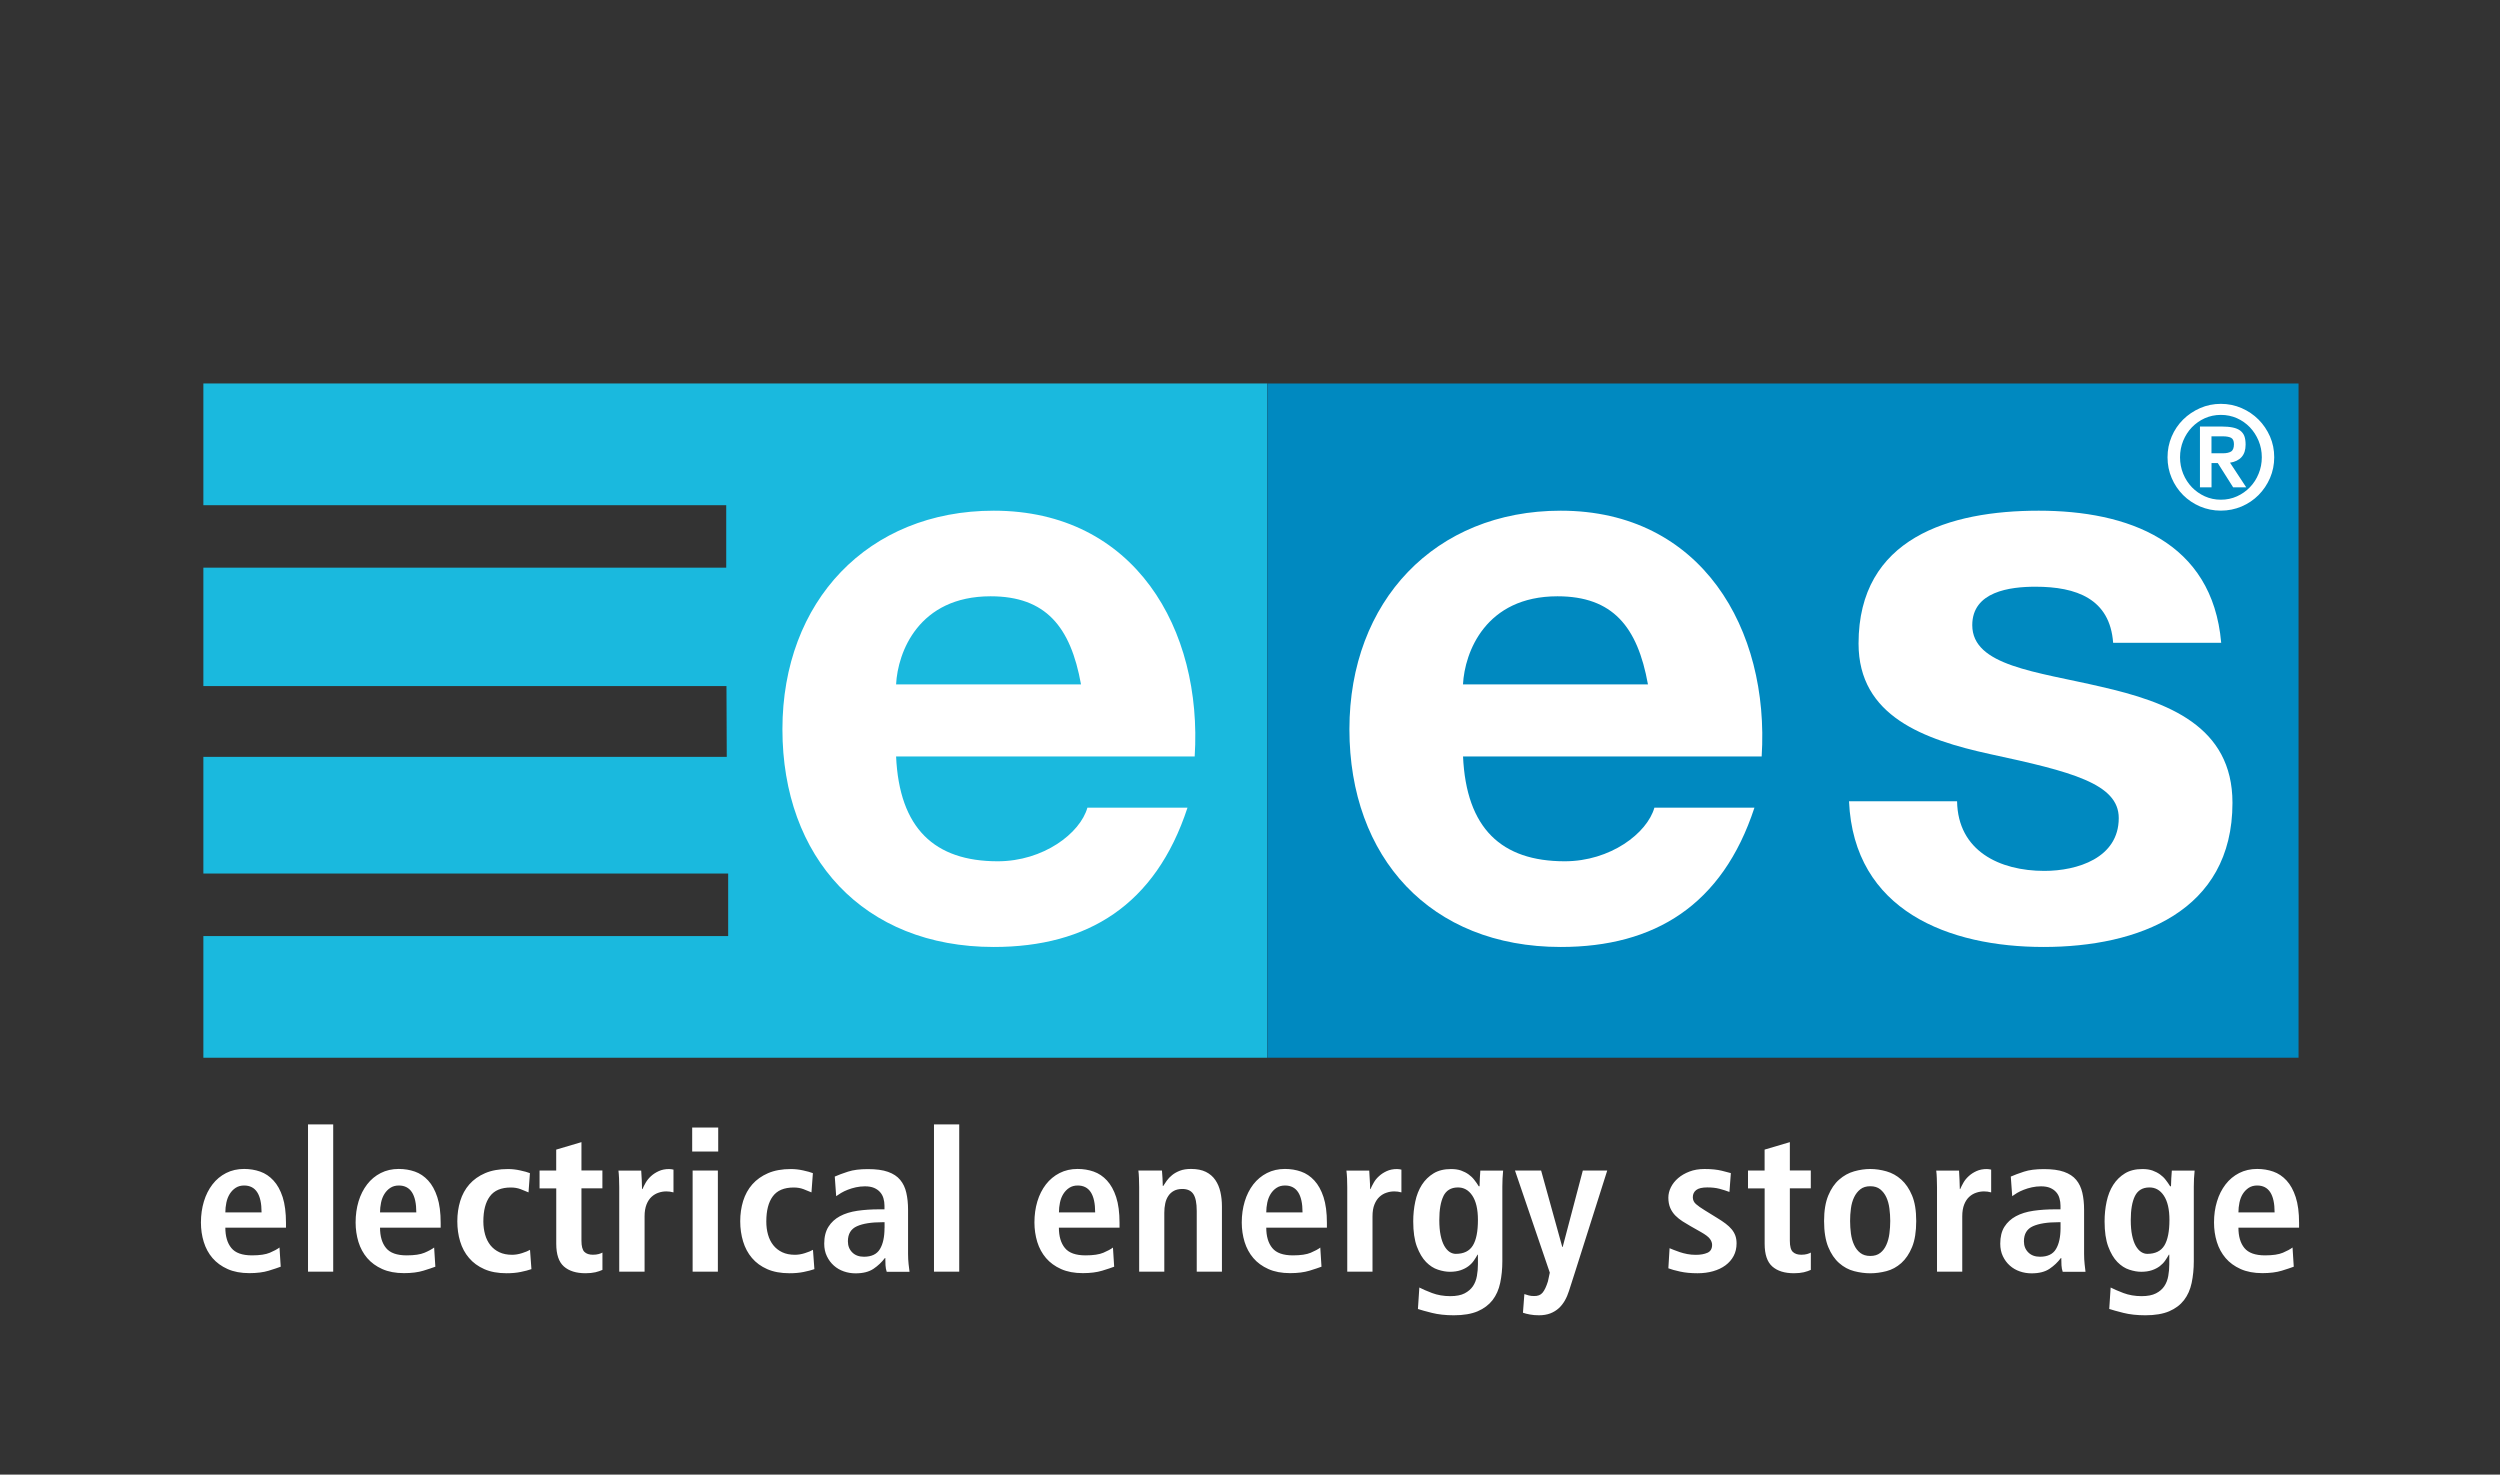 <?xml version="1.0" encoding="UTF-8"?> <svg xmlns="http://www.w3.org/2000/svg" id="beurer" viewBox="0 0 512 302"><rect x="0" y="0" width="512" height="302" fill="#333333" stroke="none"/><defs><style> .cls-1 { fill: #fff; } .cls-2 { fill: #1ab9de; } .cls-3 { fill: #0089c0; } </style></defs><path class="cls-1" d="M458.43,248.3c0-.67.07-1.34.21-2.01.14-.67.36-1.26.68-1.77.32-.51.73-.93,1.21-1.25.49-.32,1.07-.48,1.73-.48,2.39,0,3.58,1.84,3.58,5.51h-7.42ZM469.51,255.49c-.47.35-1.13.71-1.98,1.07-.85.36-2.06.54-3.64.54-2,0-3.41-.5-4.24-1.51-.82-1-1.22-2.39-1.22-4.16h12.42v-.97c0-2.12-.23-3.88-.69-5.29-.46-1.41-1.08-2.54-1.87-3.4-.79-.86-1.7-1.47-2.73-1.83-1.03-.36-2.13-.54-3.29-.54-1.36,0-2.59.28-3.69.84-1.1.56-2.03,1.34-2.79,2.33-.76.99-1.35,2.15-1.75,3.48-.41,1.33-.61,2.77-.61,4.32,0,1.39.19,2.72.58,3.98.39,1.26.99,2.36,1.79,3.3.8.94,1.83,1.69,3.08,2.25,1.25.56,2.74.84,4.46.84,1.55,0,2.88-.17,3.96-.5,1.08-.33,1.9-.61,2.46-.82l-.25-3.94ZM432,268.08c.64.21,1.6.48,2.88.8,1.28.32,2.78.49,4.5.49,1.97,0,3.6-.28,4.87-.82,1.28-.55,2.29-1.32,3.04-2.29.75-.98,1.27-2.15,1.56-3.52.29-1.37.44-2.86.44-4.46v-15.28c0-.54.01-1.08.04-1.63.03-.55.07-1.09.13-1.63h-4.67c-.03.53-.06,1.07-.11,1.6-.04.54-.06,1.08-.06,1.61h-.17c-.28-.45-.59-.9-.92-1.32-.33-.43-.72-.8-1.17-1.12-.45-.32-.96-.58-1.54-.79-.58-.2-1.27-.3-2.04-.3-1.42,0-2.61.29-3.58.88-.97.59-1.77,1.37-2.4,2.35-.63.98-1.08,2.12-1.36,3.42-.28,1.3-.42,2.66-.42,4.08,0,2.09.25,3.81.75,5.15.5,1.34,1.12,2.39,1.87,3.16.75.76,1.56,1.29,2.44,1.57.87.29,1.69.43,2.44.43.84,0,1.56-.11,2.19-.32.62-.21,1.16-.49,1.6-.82.44-.34.81-.71,1.1-1.13.29-.42.55-.83.77-1.23h.09v1.97c0,.8-.07,1.6-.21,2.39-.14.79-.41,1.49-.81,2.09-.4.6-.97,1.09-1.71,1.47-.74.38-1.71.57-2.94.57-1.36,0-2.61-.22-3.73-.64-1.13-.43-1.99-.81-2.61-1.13l-.29,4.42ZM437.23,244.96c.57-1.15,1.53-1.75,2.9-1.77,1.25-.03,2.26.53,3.02,1.67.76,1.14,1.15,2.8,1.15,4.97,0,2.36-.35,4.11-1.04,5.25-.7,1.14-1.86,1.71-3.5,1.71-.45,0-.87-.14-1.27-.4-.41-.27-.76-.68-1.09-1.24-.32-.57-.57-1.28-.75-2.16-.18-.87-.27-1.91-.27-3.12,0-2.11.28-3.75.85-4.91M422,251.47c0,1.85-.31,3.3-.94,4.34-.62,1.05-1.72,1.57-3.27,1.57-1,0-1.8-.29-2.39-.88-.6-.59-.9-1.35-.9-2.29,0-1.5.62-2.53,1.85-3.08,1.24-.55,2.96-.82,5.19-.82h.46v1.17ZM412.12,244.96c.25-.18.57-.4.97-.64.41-.24.86-.46,1.38-.66.51-.2,1.07-.37,1.67-.5.6-.13,1.22-.2,1.86-.2.75,0,1.37.11,1.87.32.5.22.91.5,1.23.87.32.36.55.78.68,1.27.14.48.21.98.21,1.49v.76h-1.04c-1.64,0-3.15.1-4.52.3-1.37.2-2.56.57-3.57,1.11-1,.54-1.78,1.26-2.36,2.17-.57.91-.85,2.06-.85,3.46,0,.96.18,1.82.54,2.57.36.75.83,1.39,1.42,1.91.58.52,1.26.92,2.04,1.19.78.27,1.58.4,2.42.4,1.53,0,2.75-.31,3.67-.93.92-.62,1.69-1.35,2.33-2.21h.08c0,.51.02,1,.04,1.49.03.49.11.93.25,1.33h4.67c-.06-.4-.12-.93-.18-1.57-.07-.64-.11-1.34-.11-2.09v-9.05c0-1.28-.12-2.44-.36-3.48-.24-1.03-.65-1.91-1.25-2.63-.6-.73-1.43-1.27-2.5-1.65-1.07-.38-2.44-.56-4.11-.56s-3,.17-4.08.52c-1.08.35-1.98.69-2.71,1.01l.29,4.02ZM396.7,260.44h5.17v-11.34c0-.96.14-1.77.4-2.43.26-.65.61-1.18,1.04-1.57.43-.39.91-.67,1.44-.84.53-.18,1.06-.26,1.58-.26.47,0,.96.06,1.46.2v-4.66c-.14-.03-.28-.05-.42-.08-.14-.03-.29-.04-.46-.04-.8,0-1.51.14-2.13.42-.61.28-1.14.62-1.58,1.03-.44.4-.81.84-1.08,1.32-.28.49-.5.93-.67,1.33h-.08c0-.61-.02-1.25-.06-1.89-.04-.64-.07-1.27-.1-1.89h-4.67c.06.45.1.97.12,1.57.03.59.04,1.21.04,1.85v17.3ZM374.43,255.4c.57,1.38,1.31,2.47,2.23,3.28.92.81,1.94,1.36,3.06,1.65,1.12.29,2.23.44,3.31.44s2.19-.15,3.31-.44c1.12-.29,2.14-.85,3.04-1.65.9-.81,1.64-1.89,2.21-3.28.57-1.38.85-3.16.85-5.33s-.28-3.86-.85-5.23c-.57-1.37-1.31-2.45-2.21-3.26-.9-.81-1.92-1.37-3.04-1.69-1.13-.32-2.23-.48-3.31-.48s-2.19.16-3.31.48c-1.12.32-2.14.88-3.06,1.69-.92.8-1.66,1.89-2.23,3.26-.57,1.37-.86,3.11-.86,5.23s.29,3.95.86,5.33M379.07,247.49c.11-.86.33-1.62.65-2.29.32-.67.74-1.21,1.27-1.63.53-.42,1.21-.63,2.04-.63s1.52.21,2.04.63c.52.42.94.96,1.25,1.63.31.67.52,1.44.63,2.29.11.86.17,1.72.17,2.57s-.06,1.72-.17,2.58c-.11.85-.32,1.63-.63,2.31-.3.69-.72,1.24-1.25,1.65-.53.42-1.21.62-2.04.62s-1.51-.21-2.04-.62c-.53-.41-.96-.96-1.27-1.65-.32-.68-.53-1.45-.65-2.31-.11-.86-.17-1.72-.17-2.58s.05-1.72.17-2.57M361.4,239.73h-3.41v3.66h3.41v11.34c0,2.17.52,3.72,1.56,4.64,1.05.93,2.52,1.39,4.44,1.39.78,0,1.45-.07,2.02-.2.57-.14,1.05-.3,1.44-.49v-3.54c-.2.11-.45.21-.77.3-.32.09-.72.14-1.19.14-.75,0-1.32-.19-1.73-.58-.41-.39-.61-1.15-.61-2.28v-10.74h4.29v-3.66h-4.29v-5.8l-5.17,1.53v4.27ZM341.69,259.75c.56.22,1.35.44,2.4.67,1.04.23,2.23.34,3.56.34,1.17,0,2.24-.14,3.21-.42.97-.28,1.82-.68,2.53-1.21.7-.52,1.26-1.16,1.66-1.91.4-.75.6-1.61.6-2.57,0-.59-.08-1.12-.25-1.59-.17-.47-.42-.9-.75-1.3-.33-.4-.75-.79-1.25-1.17-.5-.38-1.08-.76-1.75-1.17l-2.54-1.57c-.75-.46-1.34-.87-1.77-1.25-.43-.38-.65-.84-.65-1.41,0-.62.23-1.11.69-1.47.46-.36,1.22-.54,2.27-.54.94,0,1.78.09,2.5.28.72.19,1.4.41,2.04.65l.29-3.86c-.25-.08-.86-.24-1.84-.48-.97-.24-2.15-.36-3.55-.36-1.14,0-2.17.17-3.08.52-.92.35-1.69.8-2.33,1.35-.64.55-1.13,1.17-1.48,1.87-.35.7-.52,1.41-.52,2.13,0,.8.13,1.51.39,2.11.26.6.62,1.12,1.06,1.57.45.44.93.83,1.46,1.17s1.07.66,1.63.98l2.13,1.21c.94.53,1.56,1,1.85,1.41.29.4.44.81.44,1.21,0,.8-.32,1.35-.96,1.63-.64.28-1.43.42-2.38.42-.61,0-1.19-.05-1.75-.16-.56-.11-1.07-.24-1.54-.4-.47-.16-.89-.32-1.25-.46-.36-.15-.64-.26-.83-.34l-.25,4.14ZM315.6,239.73h-5.33l7.13,20.91-.38,1.77c-.33,1.07-.7,1.85-1.1,2.33-.4.49-.99.71-1.77.69-.39,0-.73-.04-1.04-.12-.3-.08-.61-.18-.92-.28l-.29,3.82c.39.14.86.26,1.42.36.56.11,1.18.16,1.88.16.86,0,1.62-.13,2.29-.38.67-.26,1.24-.61,1.73-1.05.49-.44.9-.97,1.25-1.57.35-.61.63-1.27.86-1.99l1.2-3.74,6.63-20.91h-5l-4.12,15.64h-.09l-4.33-15.64ZM290.38,268.08c.64.21,1.6.48,2.88.8,1.28.32,2.78.49,4.5.49,1.97,0,3.6-.28,4.87-.82,1.28-.55,2.29-1.32,3.05-2.29.75-.98,1.27-2.15,1.56-3.52.29-1.37.44-2.86.44-4.46v-15.28c0-.54.01-1.08.04-1.63.03-.55.07-1.09.12-1.63h-4.67c-.03.53-.06,1.07-.1,1.6-.04.54-.06,1.08-.06,1.61h-.16c-.28-.45-.58-.9-.92-1.32-.33-.43-.72-.8-1.17-1.12-.45-.32-.96-.58-1.54-.79-.58-.2-1.26-.3-2.04-.3-1.42,0-2.61.29-3.58.88-.97.59-1.77,1.37-2.4,2.35-.62.98-1.08,2.12-1.35,3.42-.28,1.3-.42,2.66-.42,4.08,0,2.09.25,3.81.75,5.15.51,1.34,1.13,2.39,1.88,3.16.75.76,1.56,1.29,2.44,1.57.87.29,1.69.43,2.44.43.83,0,1.57-.11,2.19-.32.62-.21,1.16-.49,1.6-.82.45-.34.81-.71,1.1-1.13.29-.42.55-.83.77-1.23h.08v1.97c0,.8-.07,1.6-.21,2.39-.14.79-.41,1.49-.81,2.09-.41.6-.98,1.09-1.71,1.47-.73.38-1.72.57-2.94.57-1.36,0-2.61-.22-3.73-.64-1.12-.43-2-.81-2.6-1.13l-.29,4.42ZM295.61,244.96c.57-1.15,1.54-1.75,2.9-1.77,1.25-.03,2.26.53,3.02,1.67.76,1.14,1.15,2.8,1.15,4.97,0,2.36-.34,4.11-1.04,5.25-.7,1.14-1.86,1.71-3.5,1.71-.44,0-.87-.14-1.27-.4-.4-.27-.76-.68-1.08-1.24-.32-.57-.57-1.28-.75-2.16-.18-.87-.27-1.91-.27-3.12,0-2.11.28-3.75.85-4.91M275.92,260.44h5.17v-11.34c0-.96.13-1.77.4-2.43.26-.65.61-1.18,1.04-1.57.43-.39.9-.67,1.44-.84.53-.18,1.05-.26,1.58-.26.47,0,.96.06,1.46.2v-4.66c-.14-.03-.28-.05-.42-.08-.14-.03-.29-.04-.46-.04-.81,0-1.51.14-2.12.42-.61.28-1.14.62-1.58,1.03-.45.4-.81.84-1.08,1.32-.28.49-.5.93-.67,1.33h-.08c0-.61-.02-1.25-.07-1.89-.04-.64-.08-1.27-.11-1.89h-4.67c.06.45.1.97.13,1.57.03.59.04,1.21.04,1.85v17.3ZM259.33,248.3c0-.67.07-1.34.21-2.01.14-.67.37-1.26.69-1.77.32-.51.72-.93,1.21-1.25.48-.32,1.06-.48,1.73-.48,2.39,0,3.59,1.84,3.59,5.51h-7.42ZM270.42,255.49c-.47.35-1.13.71-1.98,1.07-.85.36-2.06.54-3.65.54-2,0-3.41-.5-4.23-1.51-.82-1-1.23-2.39-1.23-4.16h12.42v-.97c0-2.12-.23-3.88-.69-5.29-.46-1.41-1.09-2.54-1.88-3.4-.79-.86-1.7-1.47-2.73-1.83-1.03-.36-2.13-.54-3.29-.54-1.36,0-2.59.28-3.69.84-1.1.56-2.03,1.34-2.8,2.33-.76.99-1.35,2.15-1.75,3.48-.4,1.33-.61,2.77-.61,4.32,0,1.39.2,2.72.58,3.98.39,1.26.99,2.36,1.79,3.3.8.94,1.83,1.69,3.08,2.25,1.25.56,2.73.84,4.46.84,1.55,0,2.87-.17,3.96-.5,1.08-.33,1.9-.61,2.46-.82l-.25-3.94ZM233.29,260.44h5.16v-12.07c0-.67.06-1.3.19-1.89.12-.59.33-1.11.63-1.55.29-.44.67-.79,1.15-1.05.47-.25,1.04-.38,1.71-.38,1.06,0,1.81.35,2.27,1.05.46.7.69,1.85.69,3.46v12.43h5.16v-13.36c0-1.04-.1-2.03-.31-2.95-.21-.93-.55-1.74-1.04-2.46-.49-.71-1.13-1.27-1.94-1.67-.81-.4-1.82-.6-3.04-.6-.89,0-1.65.12-2.27.36-.62.24-1.16.54-1.6.9-.45.36-.81.74-1.1,1.15-.29.4-.53.76-.73,1.09h-.08c0-.53-.02-1.07-.06-1.59-.04-.52-.08-1.05-.11-1.59h-4.83c.06.45.1.97.12,1.57.03.59.04,1.21.04,1.85v17.3ZM216.87,248.3c0-.67.07-1.34.21-2.01.14-.67.37-1.26.69-1.77.32-.51.72-.93,1.21-1.25.49-.32,1.06-.48,1.73-.48,2.39,0,3.58,1.84,3.58,5.51h-7.41ZM227.95,255.49c-.47.35-1.13.71-1.98,1.07-.85.36-2.06.54-3.65.54-2,0-3.41-.5-4.23-1.51-.82-1-1.23-2.39-1.23-4.16h12.42v-.97c0-2.12-.23-3.88-.69-5.29-.46-1.41-1.09-2.54-1.88-3.4-.79-.86-1.7-1.47-2.73-1.83-1.03-.36-2.12-.54-3.29-.54-1.36,0-2.59.28-3.69.84-1.1.56-2.03,1.34-2.8,2.33-.76.99-1.35,2.15-1.75,3.48-.4,1.33-.6,2.77-.6,4.32,0,1.39.2,2.72.58,3.98.39,1.26.99,2.36,1.79,3.3.81.94,1.83,1.69,3.08,2.25,1.25.56,2.73.84,4.46.84,1.55,0,2.87-.17,3.96-.5,1.09-.33,1.91-.61,2.46-.82l-.25-3.94ZM191.28,260.44h5.17v-30.16h-5.17v30.16ZM181.15,251.47c0,1.85-.31,3.3-.94,4.34-.63,1.05-1.72,1.57-3.27,1.57-1,0-1.8-.29-2.39-.88-.6-.59-.9-1.35-.9-2.29,0-1.5.62-2.53,1.86-3.08,1.23-.55,2.96-.82,5.19-.82h.46v1.17ZM171.27,244.96c.25-.18.58-.4.98-.64.4-.24.86-.46,1.37-.66.51-.2,1.07-.37,1.66-.5.6-.13,1.22-.2,1.86-.2.75,0,1.37.11,1.87.32.5.22.91.5,1.23.87.32.36.55.78.69,1.27.14.48.21.98.21,1.49v.76h-1.04c-1.64,0-3.15.1-4.52.3-1.37.2-2.56.57-3.57,1.11-1,.54-1.78,1.26-2.35,2.17-.57.91-.86,2.06-.86,3.46,0,.96.18,1.82.55,2.57.36.75.83,1.39,1.42,1.91.58.52,1.26.92,2.04,1.19.78.27,1.58.4,2.41.4,1.53,0,2.75-.31,3.67-.93.92-.62,1.69-1.35,2.34-2.21h.08c0,.51.02,1,.04,1.49.03.49.11.93.25,1.33h4.67c-.06-.4-.12-.93-.19-1.57-.07-.64-.11-1.34-.11-2.09v-9.05c0-1.28-.12-2.44-.36-3.48-.23-1.03-.65-1.91-1.25-2.63-.6-.73-1.43-1.27-2.5-1.65-1.07-.38-2.44-.56-4.11-.56s-3,.17-4.08.52c-1.09.35-1.99.69-2.71,1.01l.29,4.02ZM166.48,255.97c-.36.22-.9.44-1.63.67-.72.23-1.4.34-2.04.34-1,0-1.87-.17-2.61-.52-.73-.35-1.35-.83-1.83-1.44-.49-.62-.85-1.34-1.08-2.17-.24-.83-.35-1.73-.35-2.69,0-2.23.44-3.95,1.33-5.15.89-1.21,2.32-1.81,4.29-1.81.72,0,1.39.11,2,.34.61.23,1.15.45,1.63.66l.29-3.94c-.48-.19-1.14-.37-2-.56-.86-.19-1.7-.28-2.5-.28-1.81,0-3.37.28-4.67.84-1.3.56-2.38,1.33-3.23,2.29-.85.96-1.47,2.1-1.88,3.4-.4,1.3-.6,2.69-.6,4.16s.2,2.86.59,4.14c.39,1.29.99,2.42,1.81,3.38.82.97,1.86,1.73,3.13,2.29,1.27.56,2.79.84,4.57.84,1.06,0,2.01-.08,2.88-.26.86-.17,1.6-.37,2.21-.58l-.29-3.94ZM141.76,235.83h5.33v-4.91h-5.33v4.91ZM141.85,260.44h5.17v-20.71h-5.17v20.71ZM126.84,260.44h5.17v-11.34c0-.96.14-1.77.4-2.43.26-.65.61-1.18,1.04-1.57.43-.39.91-.67,1.44-.84.52-.18,1.05-.26,1.58-.26.47,0,.95.06,1.46.2v-4.66c-.14-.03-.28-.05-.42-.08-.14-.03-.29-.04-.46-.04-.81,0-1.52.14-2.13.42-.61.28-1.14.62-1.59,1.03-.44.4-.8.84-1.08,1.32-.28.49-.5.93-.67,1.33h-.09c0-.61-.02-1.25-.06-1.89-.04-.64-.08-1.27-.11-1.89h-4.66c.05.45.1.97.12,1.57.03.59.04,1.21.04,1.85v17.3ZM113.92,239.73h-3.42v3.66h3.42v11.34c0,2.17.52,3.72,1.56,4.64,1.05.93,2.53,1.39,4.44,1.39.78,0,1.45-.07,2.02-.2.57-.14,1.05-.3,1.44-.49v-3.54c-.2.11-.45.21-.77.3-.32.09-.72.14-1.19.14-.75,0-1.33-.19-1.73-.58-.4-.39-.61-1.15-.61-2.28v-10.74h4.29v-3.66h-4.29v-5.8l-5.17,1.53v4.27ZM108.54,255.97c-.36.22-.9.44-1.62.67-.72.23-1.4.34-2.04.34-1,0-1.87-.17-2.61-.52-.74-.35-1.35-.83-1.84-1.44-.48-.62-.85-1.34-1.08-2.17s-.36-1.73-.36-2.69c0-2.23.44-3.95,1.34-5.15.89-1.21,2.32-1.81,4.29-1.81.72,0,1.39.11,2,.34.61.23,1.15.45,1.62.66l.29-3.94c-.47-.19-1.14-.37-2-.56-.86-.19-1.69-.28-2.5-.28-1.81,0-3.36.28-4.67.84-1.31.56-2.38,1.33-3.23,2.29-.85.96-1.47,2.1-1.87,3.4-.4,1.3-.6,2.69-.6,4.16s.19,2.86.58,4.14c.39,1.29.99,2.42,1.82,3.38.82.97,1.86,1.73,3.13,2.29,1.26.56,2.78.84,4.56.84,1.05,0,2.01-.08,2.88-.26.86-.17,1.6-.37,2.21-.58l-.29-3.94ZM77.83,248.3c0-.67.07-1.34.21-2.01.14-.67.37-1.26.69-1.77.32-.51.72-.93,1.21-1.25.49-.32,1.06-.48,1.73-.48,2.39,0,3.59,1.84,3.59,5.51h-7.42ZM88.92,255.49c-.48.35-1.13.71-1.98,1.07-.85.36-2.06.54-3.65.54-2,0-3.41-.5-4.23-1.51-.82-1-1.23-2.39-1.23-4.16h12.42v-.97c0-2.12-.23-3.88-.69-5.29-.46-1.41-1.08-2.54-1.87-3.4-.79-.86-1.7-1.47-2.73-1.83-1.03-.36-2.13-.54-3.3-.54-1.36,0-2.59.28-3.69.84-1.1.56-2.03,1.34-2.79,2.33-.76.99-1.35,2.15-1.75,3.48-.4,1.33-.6,2.77-.6,4.32,0,1.39.2,2.72.58,3.98.39,1.26.99,2.36,1.79,3.3.81.94,1.83,1.69,3.08,2.25,1.25.56,2.74.84,4.46.84,1.56,0,2.88-.17,3.96-.5,1.08-.33,1.9-.61,2.46-.82l-.25-3.94ZM63.08,260.44h5.16v-30.16h-5.16v30.16ZM46.15,248.3c0-.67.07-1.34.21-2.01.14-.67.37-1.26.69-1.77.32-.51.72-.93,1.21-1.25.49-.32,1.06-.48,1.73-.48,2.39,0,3.58,1.84,3.58,5.51h-7.42ZM57.24,255.49c-.47.35-1.13.71-1.98,1.07-.85.36-2.07.54-3.65.54-2,0-3.41-.5-4.23-1.51-.82-1-1.23-2.39-1.23-4.16h12.42v-.97c0-2.12-.23-3.88-.68-5.29-.46-1.41-1.08-2.54-1.88-3.4-.79-.86-1.7-1.47-2.73-1.83-1.03-.36-2.13-.54-3.29-.54-1.36,0-2.59.28-3.69.84-1.1.56-2.03,1.34-2.79,2.33-.76.99-1.35,2.15-1.75,3.48-.4,1.33-.61,2.77-.61,4.32,0,1.39.19,2.72.58,3.98.39,1.26.98,2.36,1.79,3.3.81.94,1.84,1.69,3.09,2.25,1.25.56,2.73.84,4.46.84,1.56,0,2.88-.17,3.96-.5,1.08-.33,1.9-.61,2.46-.82l-.25-3.94Z"></path><polygon class="cls-2" points="41.65 78.54 41.65 103.46 148.73 103.46 148.73 116.26 41.65 116.26 41.65 140.5 148.78 140.5 148.84 155.01 41.65 155.01 41.65 178.9 149.13 178.9 149.13 191.71 41.65 191.71 41.65 216.62 259.52 216.62 259.52 78.54 41.65 78.54"></polygon><rect class="cls-3" x="259.56" y="78.54" width="211.18" height="138.08"></rect><g><path class="cls-1" d="M221.39,140.16c-2.13-11.81-7.21-18.04-18.52-18.04-14.76,0-19.02,11.48-19.35,18.04h37.87ZM183.52,154.91c.66,14.75,7.87,21.48,20.82,21.48,9.35,0,16.89-5.74,18.36-10.98h20.5c-6.56,20-20.5,28.53-39.68,28.53-26.72,0-43.28-18.36-43.28-44.59s17.54-44.76,43.28-44.76c28.86,0,42.79,24.27,41.15,50.33h-61.15Z"></path><path class="cls-1" d="M337.5,140.16c-2.13-11.81-7.21-18.04-18.53-18.04-14.75,0-19.01,11.48-19.35,18.04h37.88ZM299.63,154.91c.66,14.75,7.87,21.48,20.83,21.48,9.34,0,16.88-5.74,18.36-10.98h20.49c-6.56,20-20.49,28.53-39.67,28.53-26.73,0-43.28-18.36-43.28-44.59s17.54-44.76,43.28-44.76c28.85,0,42.79,24.27,41.15,50.33h-61.15Z"></path><path class="cls-1" d="M400.81,164.1c.16,10.16,8.69,14.26,17.87,14.26,6.72,0,15.24-2.62,15.24-10.82,0-7.05-9.67-9.51-26.4-13.11-13.44-2.95-26.89-7.71-26.89-22.63,0-21.64,18.69-27.21,36.89-27.21s35.58,6.23,37.38,27.05h-22.13c-.66-9.02-7.54-11.48-15.9-11.48-5.25,0-12.95.98-12.95,7.87,0,8.36,13.12,9.51,26.4,12.62,13.61,3.11,26.89,8.03,26.89,23.77,0,22.3-19.34,29.52-38.69,29.52s-38.86-7.38-39.84-29.84h22.13Z"></path><path class="cls-1" d="M452.92,92.83h2.38c.67,0,1.21-.12,1.61-.35.4-.24.6-.74.6-1.51,0-.67-.2-1.1-.59-1.31-.4-.2-.96-.3-1.69-.3h-2.32v3.47ZM454.2,94.84h-1.28v4.96h-2.37v-12.45h4.39c.92,0,1.69.07,2.32.2.63.13,1.14.34,1.54.64.39.3.68.68.85,1.14.17.46.25,1.05.25,1.74,0,1.07-.27,1.91-.82,2.53-.54.61-1.34,1-2.37,1.16l3.32,5.05h-2.68l-3.14-4.96ZM446.47,93.65c0,1.2.22,2.33.65,3.38.43,1.06,1.03,1.97,1.78,2.76.76.78,1.64,1.4,2.65,1.86,1.02.46,2.11.69,3.29.69s2.27-.23,3.29-.69c1.02-.46,1.9-1.08,2.65-1.86.75-.78,1.35-1.69,1.78-2.76.44-1.05.66-2.18.66-3.38s-.22-2.32-.66-3.38c-.44-1.05-1.03-1.97-1.78-2.76-.75-.78-1.63-1.4-2.65-1.86-1.02-.45-2.11-.68-3.29-.68s-2.27.23-3.29.68c-1.01.46-1.89,1.08-2.65,1.86-.75.78-1.34,1.7-1.78,2.76-.43,1.06-.65,2.18-.65,3.38M443.91,93.65c0-1.5.28-2.91.85-4.25.56-1.33,1.35-2.48,2.34-3.47.99-.98,2.16-1.77,3.48-2.35,1.33-.58,2.75-.87,4.25-.87s2.92.29,4.25.87c1.33.58,2.48,1.36,3.47,2.35.98.98,1.76,2.14,2.35,3.47.58,1.33.86,2.75.86,4.25s-.29,2.92-.86,4.25c-.58,1.33-1.36,2.49-2.35,3.49-.99.99-2.14,1.77-3.47,2.34-1.33.56-2.75.85-4.25.85s-2.92-.29-4.25-.85c-1.32-.57-2.49-1.35-3.48-2.34-.99-1-1.78-2.16-2.34-3.49-.57-1.33-.85-2.74-.85-4.25"></path></g></svg> 